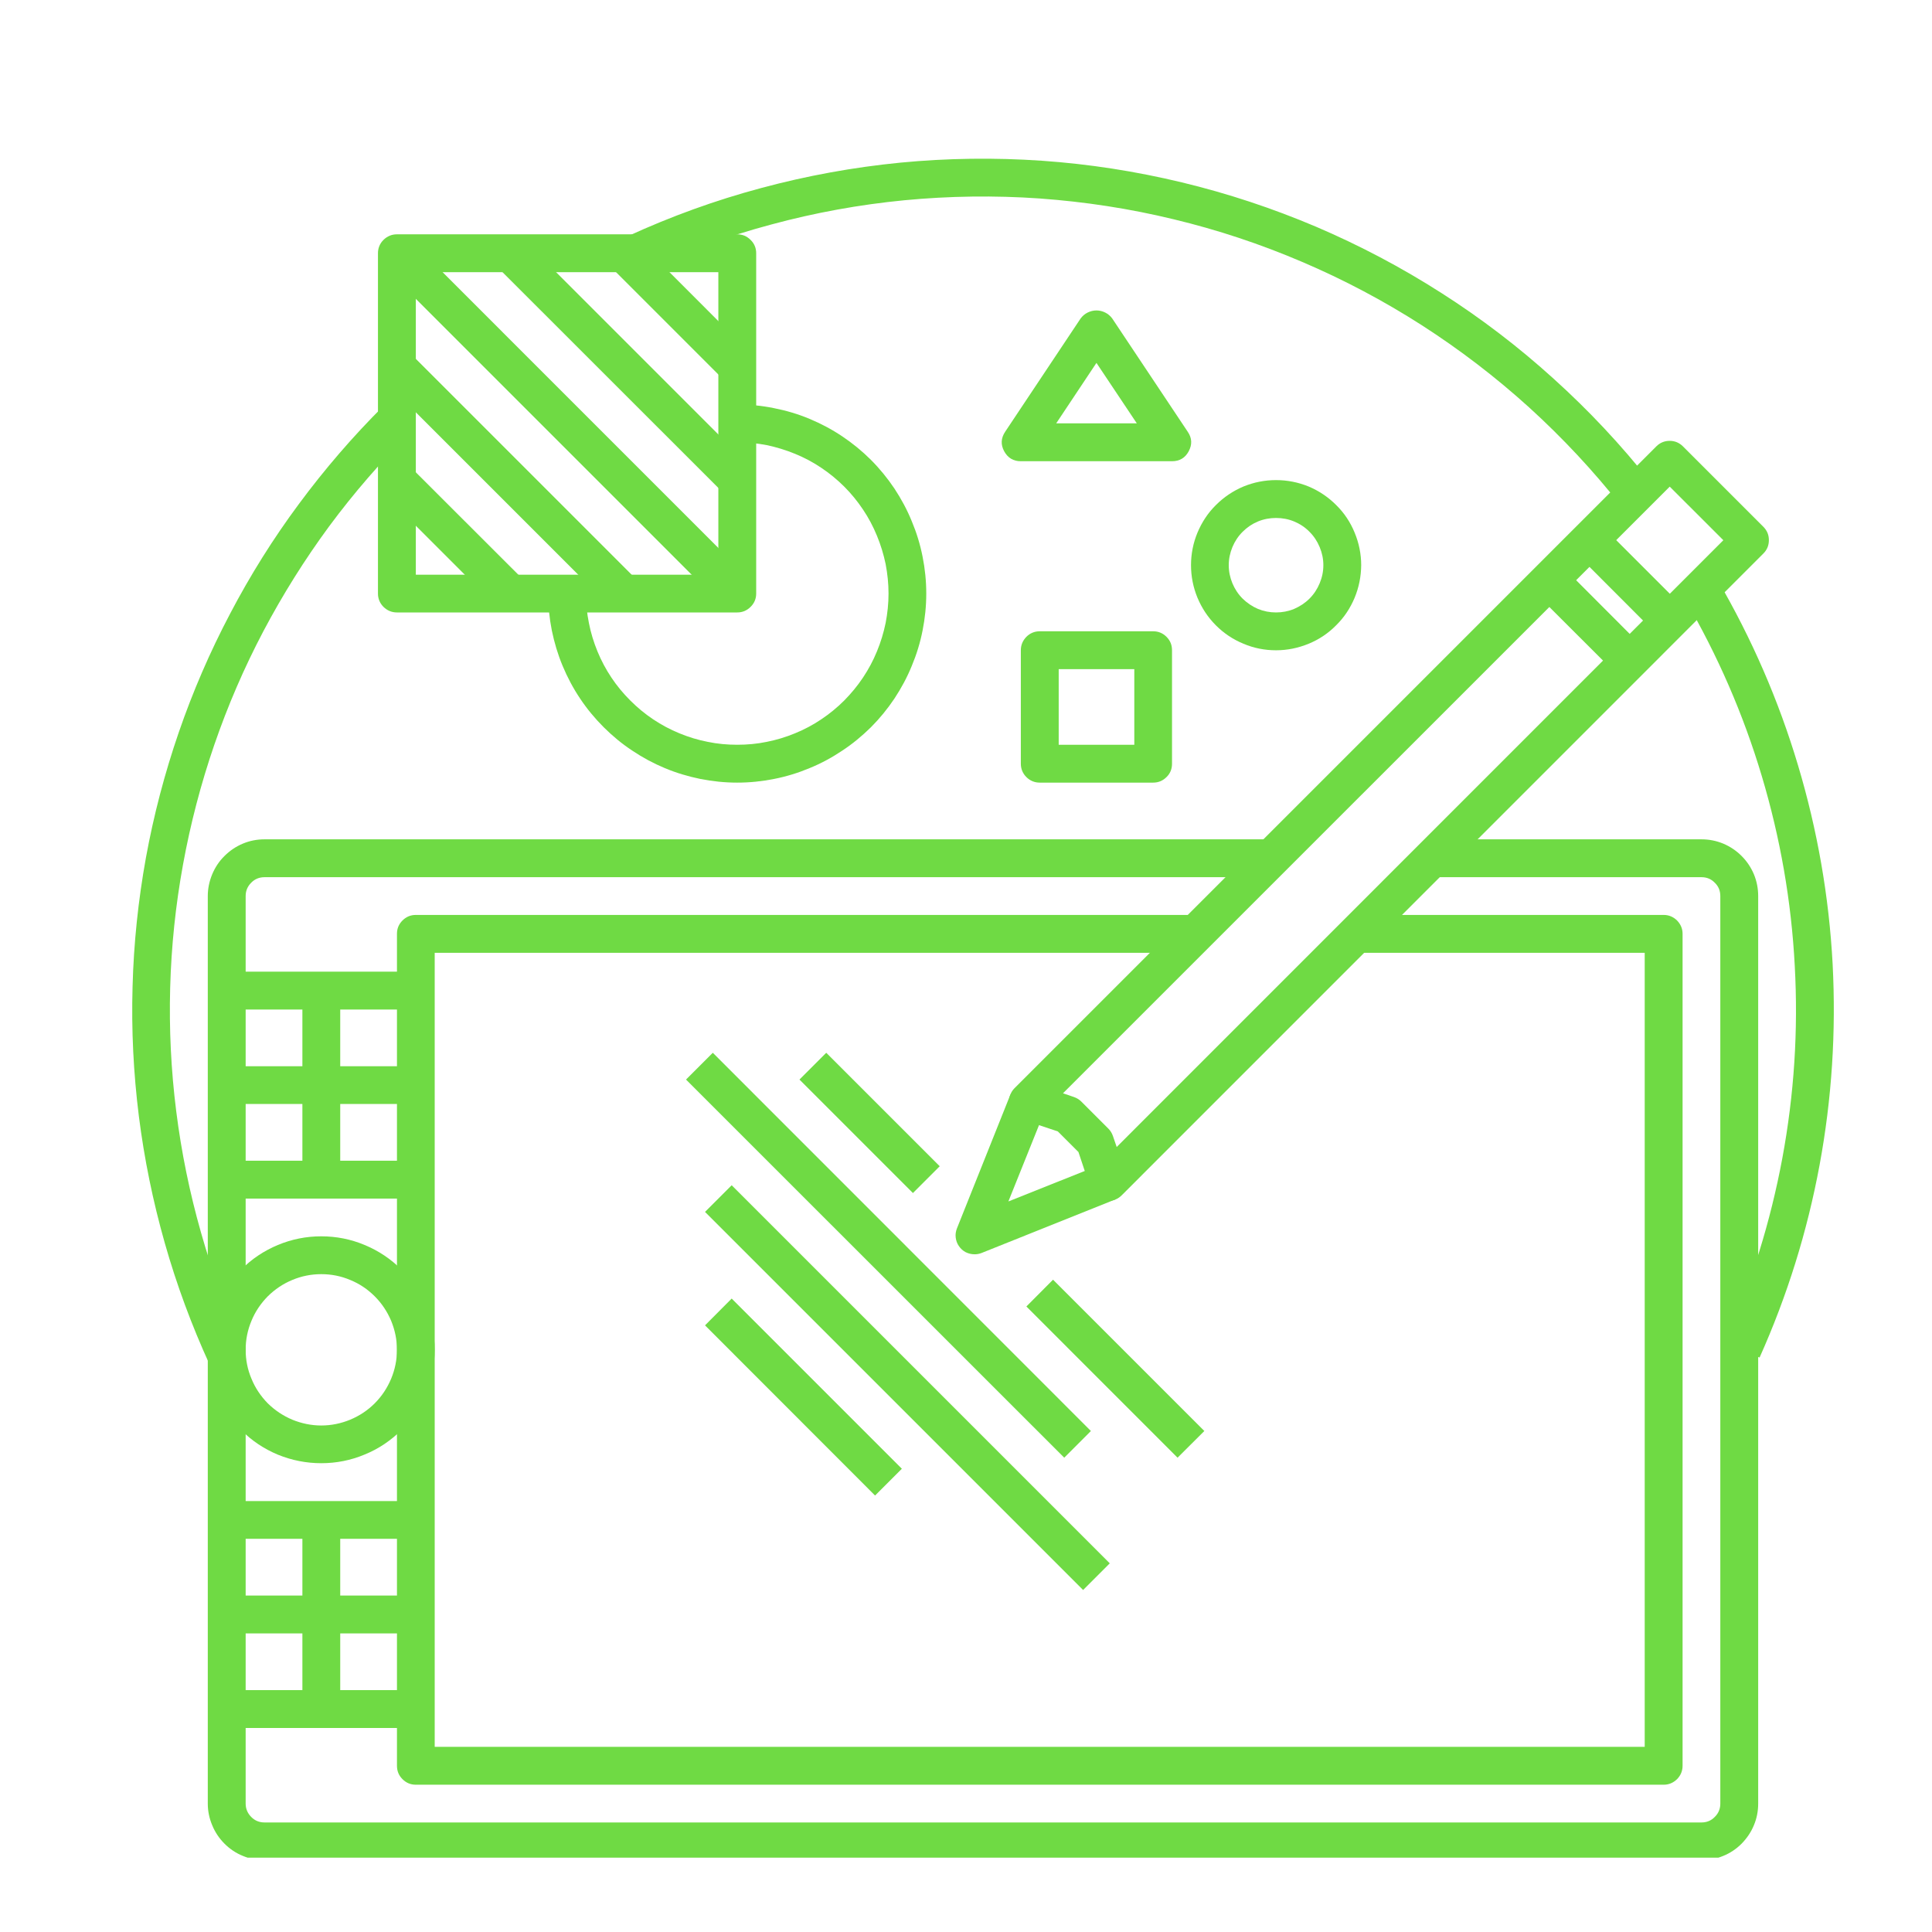 <svg xmlns="http://www.w3.org/2000/svg" xmlns:xlink="http://www.w3.org/1999/xlink" width="80" zoomAndPan="magnify" viewBox="0 0 60 60" height="80" preserveAspectRatio="xMidYMid meet" version="1.0"><defs><clipPath id="ec50f45b8b"><path d="M 6 26 L 55 26 L 55 57.691 L 6 57.691 Z M 6 26 " clip-rule="nonzero"/></clipPath></defs><path fill="#6fda44" d="M 54.645 42.16 L 53.574 41.68 C 54.395 39.844 54.984 37.941 55.352 35.969 C 55.719 33.992 55.848 32.004 55.738 30 C 55.633 27.992 55.289 26.027 54.715 24.105 C 54.141 22.184 53.344 20.352 52.332 18.617 L 53.348 18.023 C 54.406 19.84 55.238 21.754 55.84 23.77 C 56.441 25.781 56.801 27.836 56.914 29.938 C 57.023 32.035 56.891 34.117 56.508 36.184 C 56.125 38.25 55.504 40.242 54.645 42.16 Z M 54.645 42.16 " fill-opacity="1" fill-rule="nonzero"/><path fill="#6fda44" d="M 50.465 15.859 C 50.43 15.812 50.395 15.77 50.359 15.73 C 49.488 14.625 48.531 13.602 47.492 12.656 C 46.449 11.711 45.336 10.859 44.152 10.098 C 42.969 9.34 41.73 8.684 40.438 8.133 C 39.141 7.578 37.812 7.137 36.445 6.809 C 35.078 6.477 33.691 6.266 32.289 6.164 C 30.887 6.066 29.484 6.086 28.086 6.219 C 26.688 6.355 25.309 6.605 23.949 6.973 C 22.59 7.336 21.273 7.812 19.992 8.398 L 19.504 7.332 C 20.84 6.719 22.219 6.219 23.637 5.84 C 25.059 5.457 26.5 5.195 27.961 5.051 C 29.426 4.91 30.891 4.891 32.359 4.992 C 33.824 5.094 35.273 5.32 36.703 5.664 C 38.133 6.008 39.523 6.469 40.875 7.043 C 42.227 7.621 43.523 8.305 44.762 9.098 C 46 9.887 47.164 10.777 48.254 11.766 C 49.344 12.75 50.348 13.82 51.258 14.973 C 51.289 15.008 51.336 15.07 51.387 15.129 Z M 50.465 15.859 " fill-opacity="1" fill-rule="nonzero"/><path fill="#6fda44" d="M 6.508 42.375 C 5.949 41.152 5.484 39.895 5.117 38.602 C 4.75 37.309 4.48 35.992 4.312 34.66 C 4.145 33.324 4.078 31.984 4.117 30.641 C 4.152 29.297 4.293 27.961 4.531 26.641 C 4.773 25.316 5.113 24.02 5.551 22.746 C 5.988 21.477 6.52 20.246 7.148 19.055 C 7.773 17.863 8.484 16.727 9.285 15.648 C 10.086 14.566 10.961 13.551 11.914 12.602 L 12.738 13.438 C 11.824 14.344 10.988 15.312 10.223 16.344 C 9.461 17.379 8.781 18.465 8.18 19.602 C 7.582 20.738 7.074 21.914 6.656 23.129 C 6.238 24.344 5.914 25.586 5.684 26.848 C 5.453 28.113 5.32 29.387 5.285 30.672 C 5.25 31.957 5.312 33.238 5.473 34.512 C 5.633 35.785 5.891 37.043 6.242 38.277 C 6.594 39.516 7.035 40.719 7.57 41.887 Z M 6.508 42.375 " fill-opacity="1" fill-rule="nonzero"/><g clip-path="url(#ec50f45b8b)"><path fill="#6fda44" d="M 52.84 57.773 L 8.215 57.773 C 7.984 57.773 7.758 57.727 7.543 57.637 C 7.328 57.551 7.137 57.422 6.973 57.258 C 6.805 57.09 6.68 56.902 6.59 56.684 C 6.5 56.469 6.453 56.246 6.453 56.012 L 6.453 27.828 C 6.453 27.594 6.5 27.371 6.59 27.152 C 6.68 26.938 6.805 26.746 6.973 26.582 C 7.137 26.418 7.328 26.289 7.543 26.199 C 7.758 26.109 7.984 26.066 8.215 26.066 L 39.336 26.066 L 39.336 27.242 L 8.215 27.242 C 8.055 27.242 7.914 27.297 7.801 27.414 C 7.688 27.527 7.629 27.664 7.629 27.828 L 7.629 56.012 C 7.629 56.172 7.688 56.312 7.801 56.426 C 7.914 56.543 8.055 56.598 8.215 56.598 L 52.84 56.598 C 53.004 56.598 53.141 56.543 53.254 56.426 C 53.371 56.312 53.426 56.172 53.426 56.012 L 53.426 27.828 C 53.426 27.664 53.371 27.527 53.254 27.414 C 53.141 27.297 53.004 27.242 52.84 27.242 L 44.621 27.242 L 44.621 26.066 L 52.84 26.066 C 53.074 26.066 53.297 26.109 53.516 26.199 C 53.73 26.289 53.922 26.418 54.086 26.582 C 54.25 26.746 54.379 26.938 54.469 27.152 C 54.559 27.371 54.602 27.594 54.602 27.828 L 54.602 56.012 C 54.602 56.246 54.559 56.469 54.469 56.684 C 54.379 56.902 54.25 57.09 54.086 57.258 C 53.922 57.422 53.73 57.551 53.516 57.637 C 53.297 57.727 53.074 57.773 52.84 57.773 Z M 52.84 57.773 " fill-opacity="1" fill-rule="nonzero"/></g><path fill="#6fda44" d="M 51.668 55.426 L 12.914 55.426 C 12.75 55.426 12.613 55.367 12.5 55.254 C 12.383 55.137 12.328 55 12.328 54.836 L 12.328 29 C 12.328 28.84 12.383 28.703 12.5 28.586 C 12.613 28.473 12.75 28.414 12.914 28.414 L 36.988 28.414 L 36.988 29.59 L 13.5 29.59 L 13.5 54.25 L 51.078 54.25 L 51.078 29.59 L 42.273 29.59 L 42.273 28.414 L 51.668 28.414 C 51.828 28.414 51.965 28.473 52.082 28.586 C 52.195 28.703 52.254 28.84 52.254 29 L 52.254 54.836 C 52.254 55 52.195 55.137 52.082 55.254 C 51.965 55.367 51.828 55.426 51.668 55.426 Z M 51.668 55.426 " fill-opacity="1" fill-rule="nonzero"/><path fill="#6fda44" d="M 9.977 45.441 C 9.512 45.441 9.062 45.352 8.629 45.176 C 8.199 44.996 7.816 44.742 7.488 44.41 C 7.156 44.082 6.902 43.699 6.723 43.266 C 6.543 42.836 6.453 42.387 6.453 41.918 C 6.453 41.453 6.543 41.004 6.723 40.57 C 6.902 40.141 7.156 39.758 7.488 39.43 C 7.816 39.098 8.199 38.844 8.629 38.664 C 9.062 38.484 9.512 38.395 9.977 38.395 C 10.445 38.395 10.895 38.484 11.324 38.664 C 11.758 38.844 12.137 39.098 12.469 39.43 C 12.801 39.758 13.055 40.141 13.234 40.57 C 13.41 41.004 13.5 41.453 13.5 41.918 C 13.5 42.387 13.41 42.836 13.23 43.266 C 13.051 43.699 12.797 44.078 12.469 44.41 C 12.137 44.738 11.758 44.996 11.324 45.172 C 10.895 45.352 10.445 45.441 9.977 45.441 Z M 9.977 39.57 C 9.668 39.57 9.367 39.629 9.078 39.75 C 8.793 39.867 8.539 40.039 8.316 40.258 C 8.098 40.48 7.926 40.734 7.809 41.02 C 7.688 41.309 7.629 41.609 7.629 41.918 C 7.629 42.23 7.688 42.531 7.809 42.816 C 7.926 43.105 8.098 43.359 8.316 43.582 C 8.539 43.801 8.793 43.969 9.078 44.09 C 9.367 44.207 9.668 44.27 9.977 44.27 C 10.289 44.27 10.59 44.207 10.875 44.09 C 11.164 43.969 11.418 43.801 11.637 43.582 C 11.859 43.359 12.027 43.105 12.148 42.816 C 12.266 42.531 12.328 42.23 12.328 41.918 C 12.328 41.609 12.266 41.309 12.148 41.02 C 12.027 40.734 11.859 40.48 11.637 40.258 C 11.418 40.039 11.164 39.867 10.875 39.75 C 10.59 39.629 10.289 39.57 9.977 39.57 Z M 9.977 39.57 " fill-opacity="1" fill-rule="nonzero"/><path fill="#6fda44" d="M 7.043 30.176 L 12.914 30.176 L 12.914 31.352 L 7.043 31.352 Z M 7.043 30.176 " fill-opacity="1" fill-rule="nonzero"/><path fill="#6fda44" d="M 7.043 36.047 L 12.914 36.047 L 12.914 37.223 L 7.043 37.223 Z M 7.043 36.047 " fill-opacity="1" fill-rule="nonzero"/><path fill="#6fda44" d="M 7.043 46.617 L 12.914 46.617 L 12.914 47.789 L 7.043 47.789 Z M 7.043 46.617 " fill-opacity="1" fill-rule="nonzero"/><path fill="#6fda44" d="M 7.043 52.488 L 12.914 52.488 L 12.914 53.664 L 7.043 53.664 Z M 7.043 52.488 " fill-opacity="1" fill-rule="nonzero"/><path fill="#6fda44" d="M 7.043 33.113 L 12.914 33.113 L 12.914 34.285 L 7.043 34.285 Z M 7.043 33.113 " fill-opacity="1" fill-rule="nonzero"/><path fill="#6fda44" d="M 7.043 49.551 L 12.914 49.551 L 12.914 50.727 L 7.043 50.727 Z M 7.043 49.551 " fill-opacity="1" fill-rule="nonzero"/><path fill="#6fda44" d="M 9.391 30.762 L 10.566 30.762 L 10.566 36.637 L 9.391 36.637 Z M 9.391 30.762 " fill-opacity="1" fill-rule="nonzero"/><path fill="#6fda44" d="M 9.391 47.203 L 10.566 47.203 L 10.566 53.074 L 9.391 53.074 Z M 9.391 47.203 " fill-opacity="1" fill-rule="nonzero"/><path fill="#6fda44" d="M 34.422 37.293 C 34.375 37.293 34.332 37.289 34.285 37.277 C 34.074 37.227 33.934 37.098 33.863 36.891 L 33.492 35.777 L 32.852 35.137 L 31.738 34.766 C 31.641 34.734 31.559 34.68 31.488 34.605 C 31.422 34.527 31.375 34.441 31.352 34.344 C 31.328 34.242 31.332 34.145 31.359 34.047 C 31.387 33.949 31.438 33.863 31.508 33.793 L 51.438 13.863 C 51.551 13.75 51.691 13.691 51.852 13.691 C 52.016 13.691 52.152 13.75 52.266 13.863 L 54.762 16.359 C 54.879 16.477 54.934 16.613 54.934 16.773 C 54.934 16.938 54.879 17.074 54.762 17.191 L 34.836 37.121 C 34.723 37.234 34.582 37.293 34.422 37.293 Z M 33.012 33.953 L 33.355 34.07 C 33.445 34.102 33.52 34.148 33.586 34.215 L 34.418 35.047 C 34.484 35.113 34.531 35.188 34.562 35.277 L 34.68 35.621 L 53.52 16.777 L 51.855 15.113 Z M 33.012 33.953 " fill-opacity="1" fill-rule="nonzero"/><path fill="#6fda44" d="M 30.266 38.953 C 30.168 38.953 30.074 38.93 29.988 38.887 C 29.902 38.84 29.832 38.777 29.777 38.695 C 29.723 38.617 29.691 38.527 29.68 38.43 C 29.668 38.332 29.684 38.238 29.719 38.148 L 31.379 33.992 L 32.473 34.43 L 31.316 37.312 L 34.203 36.16 L 34.637 37.25 L 30.48 38.914 C 30.41 38.941 30.34 38.953 30.266 38.953 Z M 30.266 38.953 " fill-opacity="1" fill-rule="nonzero"/><path fill="#6fda44" d="M 48.949 17.191 L 49.781 16.363 L 52.27 18.852 L 51.438 19.684 Z M 48.949 17.191 " fill-opacity="1" fill-rule="nonzero"/><path fill="#6fda44" d="M 47.703 18.438 L 48.535 17.605 L 51.023 20.098 L 50.195 20.926 Z M 47.703 18.438 " fill-opacity="1" fill-rule="nonzero"/><path fill="#6fda44" d="M 22.895 19.02 L 12.328 19.02 C 12.164 19.02 12.027 18.961 11.91 18.848 C 11.797 18.734 11.738 18.594 11.738 18.434 L 11.738 7.863 C 11.738 7.703 11.797 7.562 11.91 7.449 C 12.027 7.336 12.164 7.277 12.328 7.277 L 22.895 7.277 C 23.059 7.277 23.195 7.336 23.309 7.449 C 23.426 7.562 23.484 7.703 23.484 7.863 L 23.484 18.434 C 23.484 18.594 23.426 18.734 23.309 18.848 C 23.195 18.961 23.059 19.02 22.895 19.02 Z M 12.914 17.848 L 22.309 17.848 L 22.309 8.453 L 12.914 8.453 Z M 12.914 17.848 " fill-opacity="1" fill-rule="nonzero"/><path fill="#6fda44" d="M 22.895 24.305 C 22.512 24.305 22.129 24.266 21.75 24.191 C 21.371 24.113 21.004 24.004 20.648 23.855 C 20.293 23.707 19.957 23.527 19.637 23.312 C 19.312 23.098 19.02 22.855 18.746 22.582 C 18.473 22.309 18.23 22.016 18.016 21.695 C 17.801 21.375 17.621 21.035 17.473 20.68 C 17.324 20.324 17.215 19.957 17.137 19.578 C 17.062 19.199 17.023 18.816 17.023 18.434 L 18.199 18.434 C 18.199 18.742 18.227 19.047 18.289 19.348 C 18.348 19.652 18.438 19.945 18.555 20.23 C 18.672 20.516 18.816 20.785 18.988 21.043 C 19.16 21.301 19.355 21.535 19.574 21.754 C 19.793 21.973 20.027 22.168 20.285 22.34 C 20.543 22.512 20.812 22.656 21.098 22.773 C 21.383 22.891 21.676 22.98 21.98 23.039 C 22.281 23.102 22.586 23.129 22.895 23.129 C 23.203 23.129 23.508 23.102 23.812 23.039 C 24.113 22.98 24.406 22.891 24.691 22.773 C 24.977 22.656 25.25 22.512 25.504 22.34 C 25.762 22.168 26 21.973 26.219 21.754 C 26.434 21.535 26.629 21.301 26.801 21.043 C 26.973 20.785 27.117 20.516 27.234 20.23 C 27.352 19.945 27.441 19.652 27.504 19.348 C 27.562 19.047 27.594 18.742 27.594 18.434 C 27.594 18.125 27.562 17.82 27.504 17.516 C 27.441 17.215 27.352 16.922 27.234 16.637 C 27.117 16.352 26.973 16.078 26.801 15.824 C 26.629 15.566 26.434 15.328 26.219 15.113 C 26 14.895 25.762 14.699 25.504 14.527 C 25.25 14.355 24.977 14.211 24.691 14.094 C 24.406 13.977 24.113 13.887 23.812 13.824 C 23.508 13.766 23.203 13.734 22.895 13.734 L 22.895 12.562 C 23.281 12.562 23.664 12.598 24.039 12.676 C 24.418 12.75 24.785 12.859 25.141 13.008 C 25.496 13.156 25.836 13.336 26.156 13.551 C 26.477 13.766 26.773 14.008 27.047 14.281 C 27.32 14.555 27.562 14.852 27.777 15.172 C 27.988 15.492 28.172 15.832 28.316 16.188 C 28.465 16.543 28.578 16.91 28.652 17.289 C 28.727 17.664 28.766 18.047 28.766 18.434 C 28.766 18.82 28.727 19.199 28.652 19.578 C 28.578 19.957 28.465 20.324 28.316 20.68 C 28.172 21.035 27.988 21.375 27.777 21.695 C 27.562 22.016 27.32 22.312 27.047 22.586 C 26.773 22.855 26.477 23.102 26.156 23.312 C 25.836 23.527 25.496 23.711 25.141 23.855 C 24.785 24.004 24.418 24.117 24.039 24.191 C 23.664 24.266 23.281 24.305 22.895 24.305 Z M 22.895 24.305 " fill-opacity="1" fill-rule="nonzero"/><path fill="#6fda44" d="M 11.91 8.277 L 12.742 7.449 L 23.312 18.02 L 22.48 18.848 Z M 11.91 8.277 " fill-opacity="1" fill-rule="nonzero"/><path fill="#6fda44" d="M 15.434 8.281 L 16.266 7.449 L 23.312 14.496 L 22.48 15.324 Z M 15.434 8.281 " fill-opacity="1" fill-rule="nonzero"/><path fill="#6fda44" d="M 11.91 11.801 L 12.742 10.973 L 19.789 18.02 L 18.957 18.848 Z M 11.91 11.801 " fill-opacity="1" fill-rule="nonzero"/><path fill="#6fda44" d="M 18.957 8.277 L 19.789 7.449 L 23.309 10.973 L 22.48 11.801 Z M 18.957 8.277 " fill-opacity="1" fill-rule="nonzero"/><path fill="#6fda44" d="M 11.91 15.324 L 12.742 14.496 L 16.266 18.016 L 15.434 18.848 Z M 11.91 15.324 " fill-opacity="1" fill-rule="nonzero"/><path fill="#6fda44" d="M 35.812 24.305 L 32.289 24.305 C 32.129 24.305 31.988 24.246 31.875 24.133 C 31.762 24.02 31.703 23.879 31.703 23.719 L 31.703 20.195 C 31.703 20.031 31.762 19.895 31.875 19.777 C 31.988 19.664 32.129 19.605 32.289 19.605 L 35.812 19.605 C 35.977 19.605 36.113 19.664 36.227 19.777 C 36.344 19.895 36.398 20.031 36.398 20.195 L 36.398 23.719 C 36.398 23.879 36.344 24.02 36.227 24.133 C 36.113 24.246 35.977 24.305 35.812 24.305 Z M 32.879 23.129 L 35.227 23.129 L 35.227 20.781 L 32.879 20.781 Z M 32.879 23.129 " fill-opacity="1" fill-rule="nonzero"/><path fill="#6fda44" d="M 39.629 20.195 C 39.277 20.195 38.941 20.129 38.617 19.992 C 38.293 19.859 38.008 19.668 37.762 19.422 C 37.512 19.172 37.324 18.887 37.188 18.562 C 37.055 18.238 36.988 17.902 36.988 17.551 C 36.988 17.203 37.055 16.863 37.188 16.543 C 37.324 16.219 37.512 15.93 37.762 15.684 C 38.008 15.438 38.293 15.246 38.617 15.109 C 38.941 14.977 39.277 14.91 39.629 14.91 C 39.98 14.91 40.316 14.977 40.641 15.109 C 40.965 15.246 41.25 15.438 41.496 15.684 C 41.746 15.93 41.938 16.219 42.07 16.543 C 42.203 16.863 42.273 17.203 42.273 17.551 C 42.27 17.902 42.203 18.238 42.07 18.562 C 41.934 18.887 41.746 19.172 41.496 19.418 C 41.25 19.668 40.965 19.859 40.641 19.992 C 40.316 20.125 39.98 20.195 39.629 20.195 Z M 39.629 16.086 C 39.434 16.086 39.246 16.121 39.066 16.195 C 38.887 16.27 38.73 16.375 38.59 16.516 C 38.453 16.652 38.348 16.812 38.273 16.992 C 38.199 17.172 38.16 17.359 38.16 17.551 C 38.16 17.746 38.199 17.934 38.273 18.113 C 38.348 18.293 38.453 18.453 38.59 18.59 C 38.73 18.727 38.887 18.832 39.066 18.91 C 39.246 18.984 39.434 19.02 39.629 19.02 C 39.824 19.02 40.012 18.984 40.191 18.91 C 40.371 18.832 40.531 18.727 40.668 18.59 C 40.805 18.453 40.91 18.293 40.984 18.113 C 41.059 17.934 41.098 17.746 41.098 17.551 C 41.098 17.359 41.059 17.172 40.984 16.992 C 40.91 16.812 40.805 16.652 40.668 16.516 C 40.531 16.375 40.371 16.27 40.191 16.195 C 40.012 16.121 39.824 16.086 39.629 16.086 Z M 39.629 16.086 " fill-opacity="1" fill-rule="nonzero"/><path fill="#6fda44" d="M 36.398 14.324 L 31.703 14.324 C 31.469 14.324 31.297 14.219 31.184 14.012 C 31.074 13.805 31.086 13.605 31.215 13.41 L 33.562 9.887 C 33.621 9.809 33.691 9.75 33.777 9.707 C 33.863 9.664 33.957 9.641 34.051 9.641 C 34.148 9.641 34.238 9.664 34.324 9.707 C 34.41 9.75 34.48 9.809 34.539 9.887 L 36.887 13.41 C 37.02 13.605 37.027 13.805 36.918 14.012 C 36.809 14.219 36.633 14.324 36.398 14.324 Z M 32.801 13.148 L 35.305 13.148 L 34.051 11.27 Z M 32.801 13.148 " fill-opacity="1" fill-rule="nonzero"/><path fill="#6fda44" d="M 24.828 33.527 L 25.66 32.695 L 29.184 36.219 L 28.352 37.051 Z M 24.828 33.527 " fill-opacity="1" fill-rule="nonzero"/><path fill="#6fda44" d="M 31.875 40.574 L 32.703 39.742 L 37.402 44.441 L 36.57 45.27 Z M 31.875 40.574 " fill-opacity="1" fill-rule="nonzero"/><path fill="#6fda44" d="M 21.305 33.527 L 22.137 32.695 L 33.879 44.441 L 33.051 45.27 Z M 21.305 33.527 " fill-opacity="1" fill-rule="nonzero"/><path fill="#6fda44" d="M 21.895 37.637 L 22.723 36.809 L 34.465 48.551 L 33.637 49.379 Z M 21.895 37.637 " fill-opacity="1" fill-rule="nonzero"/><path fill="#6fda44" d="M 21.895 41.16 L 22.723 40.328 L 28.008 45.613 L 27.176 46.445 Z M 21.895 41.16 " fill-opacity="1" fill-rule="nonzero"/></svg>